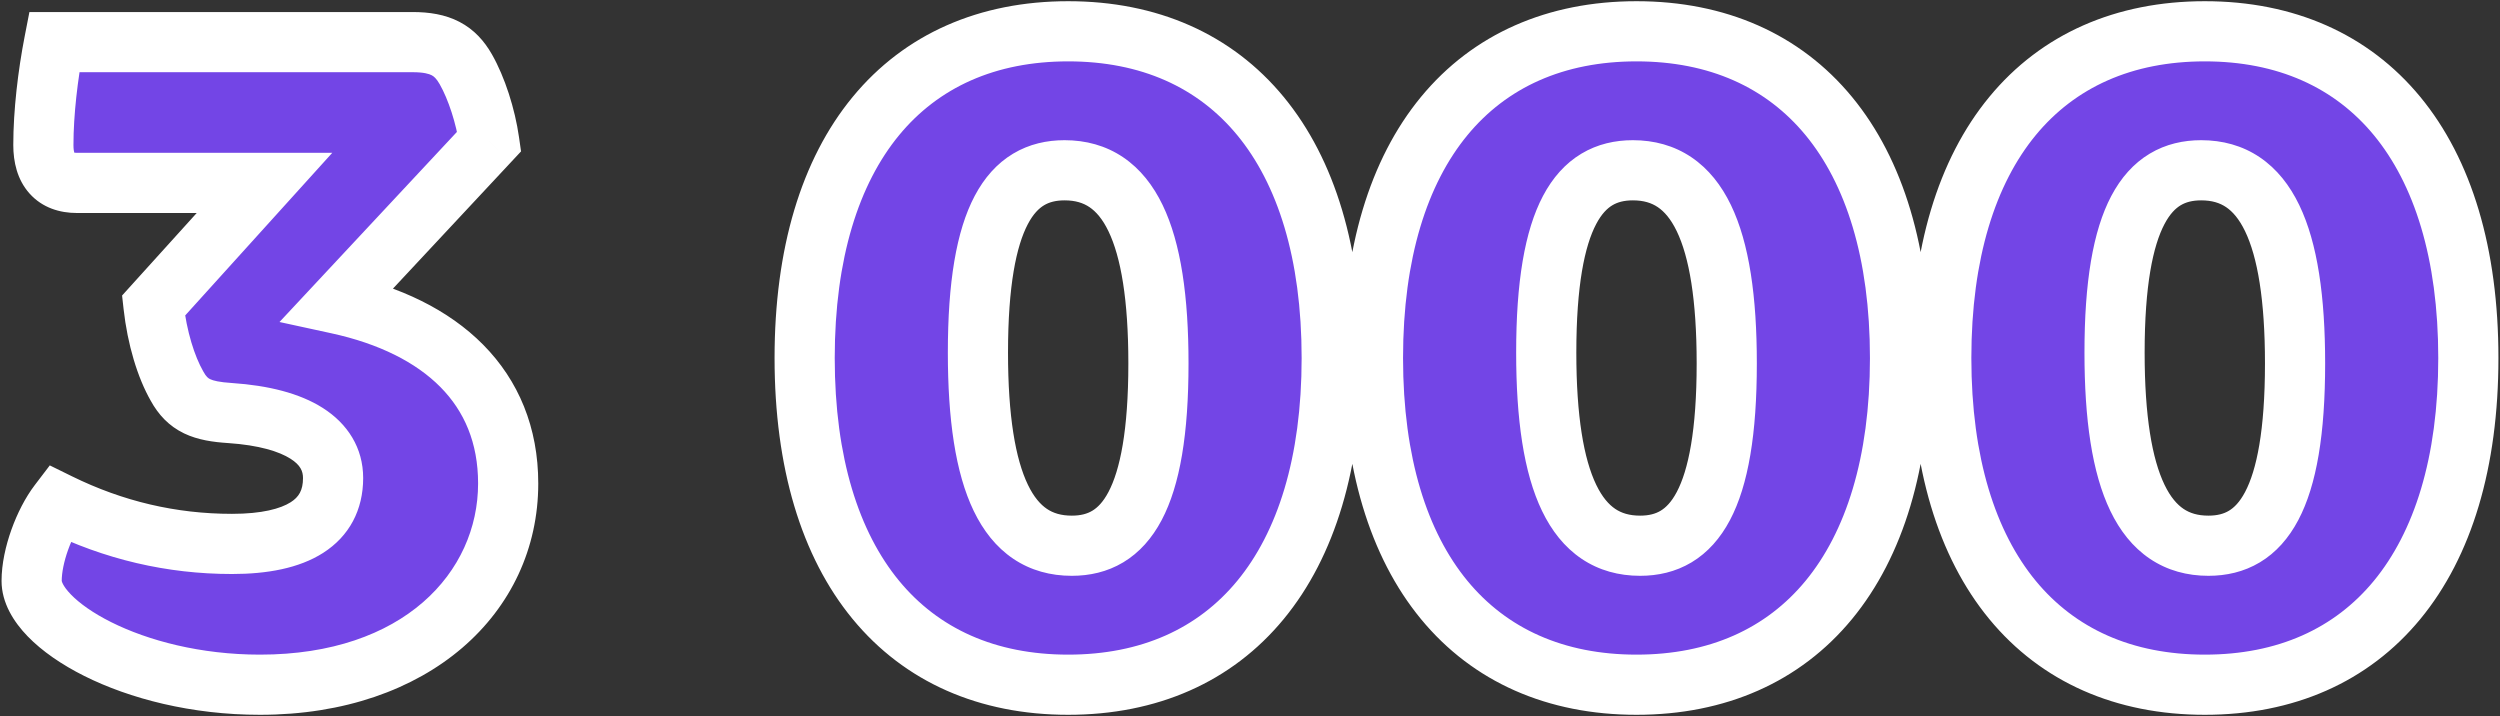 <?xml version="1.0" encoding="UTF-8"?> <svg xmlns="http://www.w3.org/2000/svg" width="831" height="238" viewBox="0 0 831 238" fill="none"><rect x="0" y="0" width="831" height="238" fill="#333333" stroke="none"/><mask id="path-1-outside-1_509_73" maskUnits="userSpaceOnUse" x="0" y="0" width="831" height="238" fill="black"><rect fill="white" width="831" height="238"></rect><path d="M76.517 137.3C67.217 136.7 62.417 134.9 58.817 128.3C55.217 122 52.217 112.4 51.017 101.6L87.917 60.8H25.517C18.317 60.8 14.417 56.6 14.417 48.2C14.417 37.4 15.917 24.8 18.017 14H137.117C146.417 14 151.217 16.7 154.817 23C158.417 29.3 161.417 38.6 162.617 47L112.217 101C146.717 108.5 168.917 128.6 168.917 160.7C168.917 197 138.317 227.6 86.417 227.6C43.817 227.6 10.517 207.5 10.517 193.1C10.517 184.7 14.717 173.6 19.517 167.3C37.817 176.3 57.017 180.8 77.117 180.8C98.717 180.8 110.717 173.6 110.717 158.9C110.717 146.6 98.717 138.8 76.517 137.3ZM355.064 10.4C408.764 10.4 442.664 49.4 442.664 119C442.664 188.6 408.764 227.6 355.064 227.6C301.364 227.6 267.464 188.6 267.464 119C267.464 49.4 301.364 10.4 355.064 10.4ZM356.264 181.4C373.964 181.4 385.064 166.4 385.064 120.8C385.064 77.6 375.164 56.6 353.864 56.6C336.164 56.6 325.064 71.6 325.064 117.2C325.064 160.4 334.964 181.4 356.264 181.4ZM543.971 10.4C597.671 10.4 631.571 49.4 631.571 119C631.571 188.6 597.671 227.6 543.971 227.6C490.271 227.6 456.371 188.6 456.371 119C456.371 49.4 490.271 10.4 543.971 10.4ZM545.171 181.4C562.871 181.4 573.971 166.4 573.971 120.8C573.971 77.6 564.071 56.6 542.771 56.6C525.071 56.6 513.971 71.6 513.971 117.2C513.971 160.4 523.871 181.4 545.171 181.4ZM732.877 10.4C786.577 10.4 820.477 49.4 820.477 119C820.477 188.6 786.577 227.6 732.877 227.6C679.177 227.6 645.277 188.6 645.277 119C645.277 49.4 679.177 10.4 732.877 10.4ZM734.077 181.4C751.777 181.4 762.877 166.4 762.877 120.8C762.877 77.6 752.977 56.6 731.677 56.6C713.977 56.6 702.877 71.6 702.877 117.2C702.877 160.4 712.777 181.4 734.077 181.4Z"></path></mask><path d="M76.517 137.3C67.217 136.7 62.417 134.9 58.817 128.3C55.217 122 52.217 112.4 51.017 101.6L87.917 60.8H25.517C18.317 60.8 14.417 56.6 14.417 48.2C14.417 37.4 15.917 24.8 18.017 14H137.117C146.417 14 151.217 16.7 154.817 23C158.417 29.3 161.417 38.6 162.617 47L112.217 101C146.717 108.5 168.917 128.6 168.917 160.7C168.917 197 138.317 227.6 86.417 227.6C43.817 227.6 10.517 207.5 10.517 193.1C10.517 184.7 14.717 173.6 19.517 167.3C37.817 176.3 57.017 180.8 77.117 180.8C98.717 180.8 110.717 173.6 110.717 158.9C110.717 146.6 98.717 138.8 76.517 137.3ZM355.064 10.4C408.764 10.4 442.664 49.4 442.664 119C442.664 188.6 408.764 227.6 355.064 227.6C301.364 227.6 267.464 188.6 267.464 119C267.464 49.4 301.364 10.4 355.064 10.4ZM356.264 181.4C373.964 181.4 385.064 166.4 385.064 120.8C385.064 77.6 375.164 56.6 353.864 56.6C336.164 56.6 325.064 71.6 325.064 117.2C325.064 160.4 334.964 181.4 356.264 181.4ZM543.971 10.4C597.671 10.4 631.571 49.4 631.571 119C631.571 188.6 597.671 227.6 543.971 227.6C490.271 227.6 456.371 188.6 456.371 119C456.371 49.4 490.271 10.4 543.971 10.4ZM545.171 181.4C562.871 181.4 573.971 166.4 573.971 120.8C573.971 77.6 564.071 56.6 542.771 56.6C525.071 56.6 513.971 71.6 513.971 117.2C513.971 160.4 523.871 181.4 545.171 181.4ZM732.877 10.4C786.577 10.4 820.477 49.4 820.477 119C820.477 188.6 786.577 227.6 732.877 227.6C679.177 227.6 645.277 188.6 645.277 119C645.277 49.4 679.177 10.4 732.877 10.4ZM734.077 181.4C751.777 181.4 762.877 166.4 762.877 120.8C762.877 77.6 752.977 56.6 731.677 56.6C713.977 56.6 702.877 71.6 702.877 117.2C702.877 160.4 712.777 181.4 734.077 181.4Z" fill="#7345E6"></path><path d="M76.517 137.3L77.191 127.323L77.176 127.322L77.161 127.321L76.517 137.3ZM58.817 128.3L67.596 123.511L67.548 123.425L67.499 123.339L58.817 128.3ZM51.017 101.6L43.6 94.892L40.581 98.231L41.078 102.704L51.017 101.6ZM87.917 60.8L95.334 67.508L110.444 50.8H87.917V60.8ZM18.017 14V4H9.774L8.201 12.091L18.017 14ZM154.817 23L163.499 18.039L163.499 18.039L154.817 23ZM162.617 47L169.927 53.823L173.193 50.324L172.516 45.586L162.617 47ZM112.217 101L104.906 94.177L92.905 107.035L110.093 110.772L112.217 101ZM19.517 167.3L23.93 158.326L16.548 154.696L11.562 161.24L19.517 167.3ZM77.161 127.321C72.814 127.04 70.876 126.524 69.857 126.035C69.273 125.755 68.588 125.33 67.596 123.511L50.038 133.089C52.646 137.87 56.16 141.645 61.202 144.065C65.807 146.276 70.92 146.96 75.873 147.279L77.161 127.321ZM67.499 123.339C64.74 118.51 62.046 110.307 60.956 100.496L41.078 102.704C42.388 114.493 45.694 125.49 50.134 133.261L67.499 123.339ZM58.434 108.308L95.334 67.508L80.5 54.092L43.6 94.892L58.434 108.308ZM87.917 50.8H25.517V70.8H87.917V50.8ZM25.517 50.8C24.67 50.8 24.323 50.675 24.305 50.668C24.301 50.666 24.361 50.689 24.457 50.754C24.555 50.821 24.649 50.903 24.726 50.99C25.089 51.396 24.417 51.028 24.417 48.2H4.417C4.417 53.772 5.695 59.704 9.807 64.31C14.099 69.116 19.953 70.8 25.517 70.8V50.8ZM24.417 48.2C24.417 38.197 25.821 26.255 27.833 15.909L8.201 12.091C6.012 23.345 4.417 36.602 4.417 48.2H24.417ZM18.017 24H137.117V4H18.017V24ZM137.117 24C140.889 24 142.633 24.564 143.491 25.01C144.177 25.366 145.019 26.01 146.134 27.961L163.499 18.039C161.014 13.69 157.657 9.833 152.718 7.265C147.95 4.786 142.644 4 137.117 4V24ZM146.134 27.961C149 32.976 151.662 41.026 152.717 48.414L172.516 45.586C171.172 36.174 167.834 25.624 163.499 18.039L146.134 27.961ZM155.306 40.177L104.906 94.177L119.527 107.823L169.927 53.823L155.306 40.177ZM110.093 110.772C126.059 114.243 138.273 120.443 146.393 128.656C154.33 136.683 158.917 147.173 158.917 160.7H178.917C178.917 142.127 172.404 126.517 160.615 114.594C149.01 102.857 132.874 95.257 114.341 91.228L110.093 110.772ZM158.917 160.7C158.917 190.136 134.238 217.6 86.417 217.6V237.6C142.395 237.6 178.917 203.864 178.917 160.7H158.917ZM86.417 217.6C66.609 217.6 49.173 212.91 36.964 206.806C30.837 203.742 26.36 200.49 23.568 197.607C20.573 194.517 20.517 192.94 20.517 193.1H0.517C0.517 200.46 4.623 206.796 9.203 211.524C13.986 216.46 20.496 220.933 28.02 224.694C43.111 232.24 63.624 237.6 86.417 237.6V217.6ZM20.517 193.1C20.517 190.391 21.233 186.691 22.633 182.781C24.024 178.889 25.834 175.509 27.471 173.36L11.562 161.24C8.399 165.391 5.709 170.711 3.801 176.044C1.9 181.359 0.517 187.409 0.517 193.1H20.517ZM15.104 176.273C34.756 185.939 55.464 190.8 77.117 190.8V170.8C58.57 170.8 40.878 166.661 23.93 158.326L15.104 176.273ZM77.117 190.8C88.735 190.8 99.369 188.915 107.396 183.792C116.12 178.225 120.717 169.489 120.717 158.9H100.717C100.717 163.011 99.314 165.225 96.637 166.933C93.265 169.085 87.098 170.8 77.117 170.8V190.8ZM120.717 158.9C120.717 148.847 115.536 140.848 107.311 135.613C99.545 130.672 89.106 128.128 77.191 127.323L75.843 147.277C86.128 147.972 92.788 150.078 96.573 152.487C99.897 154.602 100.717 156.653 100.717 158.9H120.717ZM355.064 20.4C379.3 20.4 398.219 29.087 411.281 44.955C424.546 61.07 432.664 85.697 432.664 119H452.664C452.664 82.703 443.833 53.03 426.723 32.245C409.41 11.213 384.529 0.4 355.064 0.4V20.4ZM432.664 119C432.664 152.303 424.546 176.93 411.281 193.045C398.219 208.912 379.3 217.6 355.064 217.6V237.6C384.529 237.6 409.41 226.788 426.723 205.755C443.833 184.97 452.664 155.297 452.664 119H432.664ZM355.064 217.6C330.829 217.6 311.91 208.912 298.848 193.045C285.583 176.93 277.464 152.303 277.464 119H257.464C257.464 155.297 266.296 184.97 283.406 205.755C300.719 226.788 325.6 237.6 355.064 237.6V217.6ZM277.464 119C277.464 85.697 285.583 61.07 298.848 44.955C311.91 29.087 330.829 20.4 355.064 20.4V0.4C325.6 0.4 300.719 11.213 283.406 32.245C266.296 53.03 257.464 82.703 257.464 119H277.464ZM356.264 191.4C362.135 191.4 368.007 190.142 373.378 186.918C378.75 183.693 382.964 178.897 386.146 172.868C392.304 161.199 395.064 144.025 395.064 120.8H375.064C375.064 143.175 372.275 156.301 368.458 163.532C366.653 166.953 364.772 168.757 363.085 169.77C361.397 170.783 359.244 171.4 356.264 171.4V191.4ZM395.064 120.8C395.064 98.785 392.599 80.883 386.459 68.155C383.312 61.633 379.034 56.118 373.313 52.263C367.53 48.366 360.913 46.6 353.864 46.6V66.6C357.466 66.6 360.074 67.459 362.137 68.849C364.264 70.282 366.454 72.717 368.445 76.845C372.58 85.417 375.064 99.615 375.064 120.8H395.064ZM353.864 46.6C347.994 46.6 342.122 47.858 336.751 51.082C331.378 54.307 327.165 59.103 323.983 65.132C317.825 76.801 315.064 93.975 315.064 117.2H335.064C335.064 94.825 337.854 81.699 341.671 74.468C343.476 71.047 345.357 69.243 347.044 68.23C348.732 67.217 350.885 66.6 353.864 66.6V46.6ZM315.064 117.2C315.064 139.215 317.53 157.117 323.67 169.845C326.817 176.367 331.095 181.882 336.815 185.737C342.599 189.634 349.216 191.4 356.264 191.4V171.4C352.663 171.4 350.055 170.541 347.992 169.151C345.865 167.718 343.675 165.283 341.684 161.155C337.549 152.583 335.064 138.385 335.064 117.2H315.064ZM543.971 20.4C568.207 20.4 587.126 29.087 600.188 44.955C613.452 61.07 621.571 85.697 621.571 119H641.571C641.571 82.703 632.739 53.03 615.629 32.245C598.316 11.213 573.435 0.4 543.971 0.4V20.4ZM621.571 119C621.571 152.303 613.452 176.93 600.188 193.045C587.126 208.912 568.207 217.6 543.971 217.6V237.6C573.435 237.6 598.316 226.788 615.629 205.755C632.739 184.97 641.571 155.297 641.571 119H621.571ZM543.971 217.6C519.735 217.6 500.816 208.912 487.754 193.045C474.489 176.93 466.371 152.303 466.371 119H446.371C446.371 155.297 455.202 184.97 472.313 205.755C489.626 226.788 514.507 237.6 543.971 237.6V217.6ZM466.371 119C466.371 85.697 474.489 61.07 487.754 44.955C500.816 29.087 519.735 20.4 543.971 20.4V0.4C514.507 0.4 489.626 11.213 472.313 32.245C455.202 53.03 446.371 82.703 446.371 119H466.371ZM545.171 191.4C551.041 191.4 556.913 190.142 562.285 186.918C567.657 183.693 571.87 178.897 575.052 172.868C581.211 161.199 583.971 144.025 583.971 120.8H563.971C563.971 143.175 561.181 156.301 557.364 163.532C555.559 166.953 553.678 168.757 551.991 169.77C550.304 170.783 548.15 171.4 545.171 171.4V191.4ZM583.971 120.8C583.971 98.785 581.505 80.883 575.365 68.155C572.219 61.633 567.94 56.118 562.22 52.263C556.436 48.366 549.819 46.6 542.771 46.6V66.6C546.372 66.6 548.98 67.459 551.044 68.849C553.17 70.282 555.36 72.717 557.351 76.845C561.486 85.417 563.971 99.615 563.971 120.8H583.971ZM542.771 46.6C536.9 46.6 531.029 47.858 525.657 51.082C520.285 54.307 516.071 59.103 512.889 65.132C506.731 76.801 503.971 93.975 503.971 117.2H523.971C523.971 94.825 526.761 81.699 530.577 74.468C532.382 71.047 534.263 69.243 535.95 68.23C537.638 67.217 539.791 66.6 542.771 66.6V46.6ZM503.971 117.2C503.971 139.215 506.436 157.117 512.576 169.845C515.723 176.367 520.001 181.882 525.722 185.737C531.505 189.634 538.122 191.4 545.171 191.4V171.4C541.569 171.4 538.961 170.541 536.898 169.151C534.771 167.718 532.581 165.283 530.59 161.155C526.455 152.583 523.971 138.385 523.971 117.2H503.971ZM732.877 20.4C757.113 20.4 776.032 29.087 789.094 44.955C802.358 61.07 810.477 85.697 810.477 119H830.477C830.477 82.703 821.645 53.03 804.535 32.245C787.222 11.213 762.341 0.4 732.877 0.4V20.4ZM810.477 119C810.477 152.303 802.358 176.93 789.094 193.045C776.032 208.912 757.113 217.6 732.877 217.6V237.6C762.341 237.6 787.222 226.788 804.535 205.755C821.645 184.97 830.477 155.297 830.477 119H810.477ZM732.877 217.6C708.641 217.6 689.722 208.912 676.66 193.045C663.395 176.93 655.277 152.303 655.277 119H635.277C635.277 155.297 644.108 184.97 661.219 205.755C678.532 226.788 703.413 237.6 732.877 237.6V217.6ZM655.277 119C655.277 85.697 663.395 61.07 676.66 44.955C689.722 29.087 708.641 20.4 732.877 20.4V0.4C703.413 0.4 678.532 11.213 661.219 32.245C644.108 53.03 635.277 82.703 635.277 119H655.277ZM734.077 191.4C739.948 191.4 745.819 190.142 751.191 186.918C756.563 183.693 760.776 178.897 763.958 172.868C770.117 161.199 772.877 144.025 772.877 120.8H752.877C752.877 143.175 750.087 156.301 746.271 163.532C744.465 166.953 742.585 168.757 740.898 169.77C739.21 170.783 737.056 171.4 734.077 171.4V191.4ZM772.877 120.8C772.877 98.785 770.411 80.883 764.271 68.155C761.125 61.633 756.846 56.118 751.126 52.263C745.342 48.366 738.725 46.6 731.677 46.6V66.6C735.279 66.6 737.887 67.459 739.95 68.849C742.076 70.282 744.267 72.717 746.258 76.845C750.393 85.417 752.877 99.615 752.877 120.8H772.877ZM731.677 46.6C725.806 46.6 719.935 47.858 714.563 51.082C709.191 54.307 704.978 59.103 701.796 65.132C695.637 76.801 692.877 93.975 692.877 117.2H712.877C712.877 94.825 715.667 81.699 719.483 74.468C721.289 71.047 723.169 69.243 724.856 68.23C726.544 67.217 728.698 66.6 731.677 66.6V46.6ZM692.877 117.2C692.877 139.215 695.343 157.117 701.483 169.845C704.629 176.367 708.908 181.882 714.628 185.737C720.412 189.634 727.029 191.4 734.077 191.4V171.4C730.475 171.4 727.867 170.541 725.804 169.151C723.678 167.718 721.487 165.283 719.496 161.155C715.361 152.583 712.877 138.385 712.877 117.2H692.877Z" fill="white" mask="url(#path-1-outside-1_509_73)"></path></svg> 